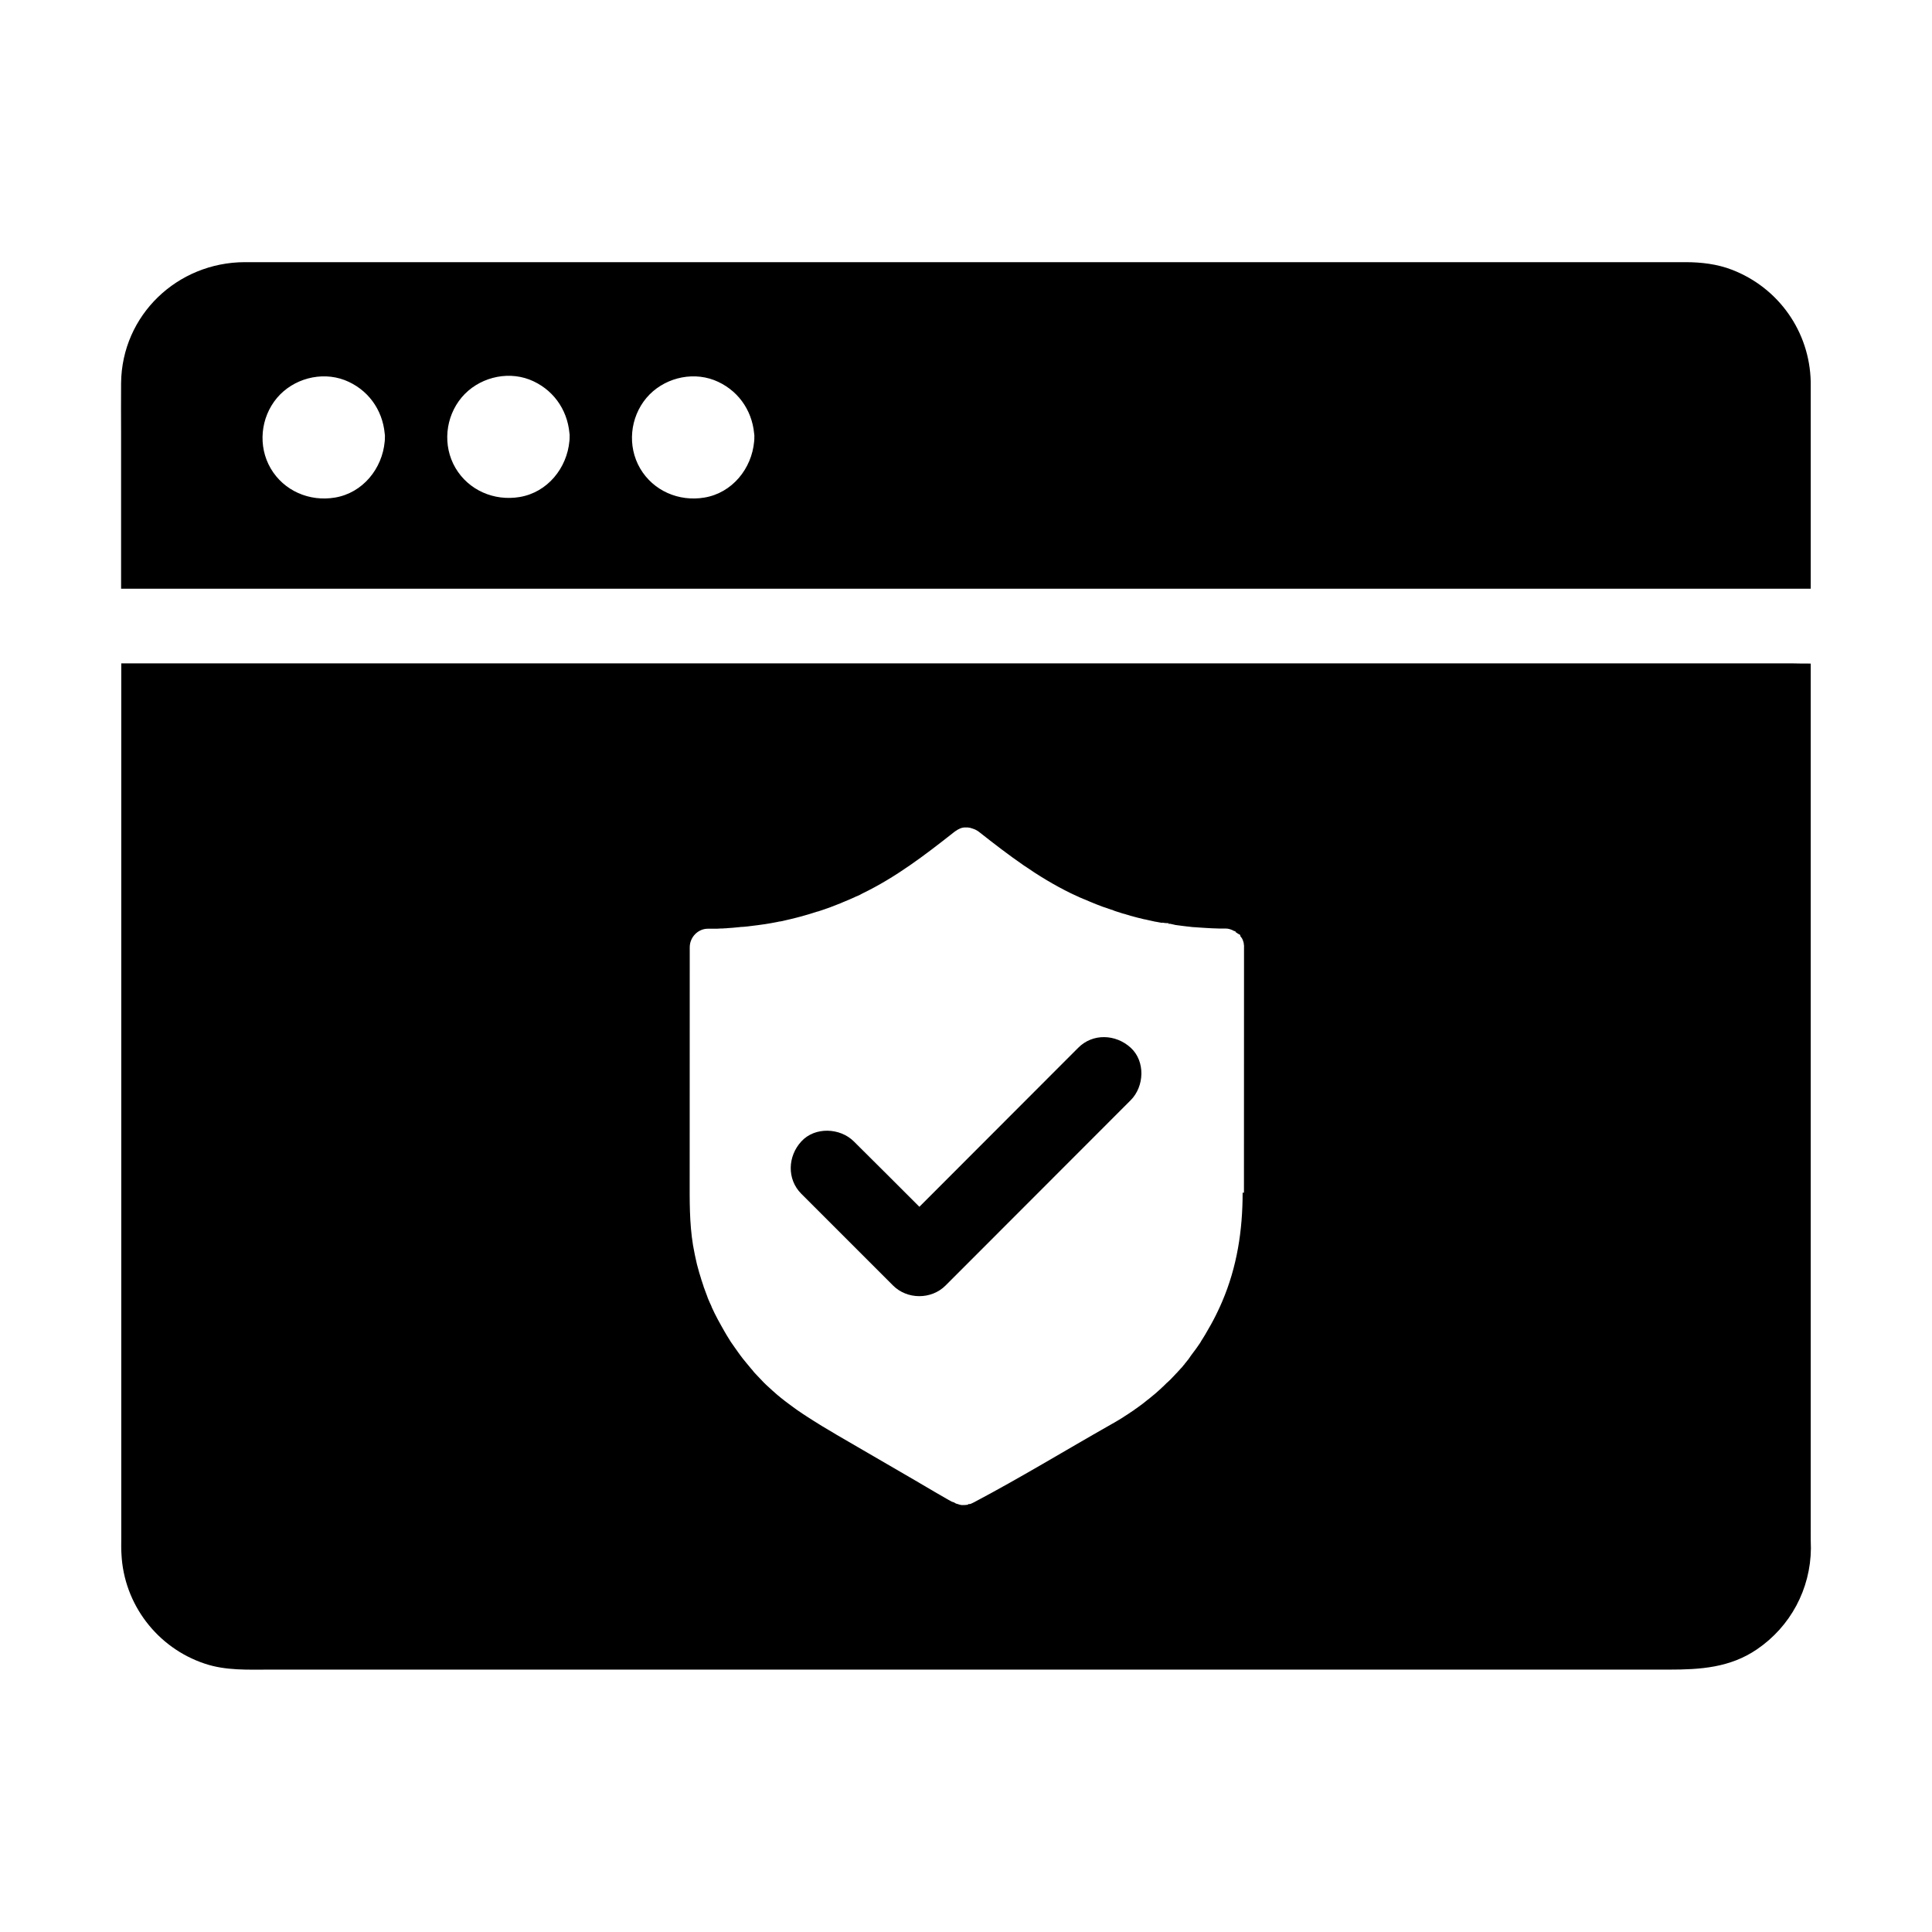 <?xml version="1.0" encoding="UTF-8"?>
<!-- Uploaded to: SVG Repo, www.svgrepo.com, Generator: SVG Repo Mixer Tools -->
<svg fill="#000000" width="800px" height="800px" version="1.1" viewBox="144 144 512 512" xmlns="http://www.w3.org/2000/svg">
 <g>
  <path d="m623.86 245.16c-0.297-13.285-8.512-24.895-20.859-29.668-3.938-1.523-8.168-2.016-12.348-2.016h-367.28-14.516c-17.859 0.051-32.57 14.023-32.766 32.027-0.051 4.477 0 8.906 0 13.383v41.133h4.922 4.231 438.62v-54.512-0.348zm-377.91 15.844c-0.641 7.184-5.805 13.629-13.188 14.859-6.742 1.133-13.531-1.77-17.023-7.723-3.445-5.902-2.707-13.48 1.672-18.695 4.281-5.066 11.66-7.086 17.91-4.723 6.102 2.363 10.035 7.773 10.629 14.168 0.051 0.344 0.098 0.688 0.051 1.031 0 0.395 0 0.738-0.051 1.082zm48.953-0.148c-0.641 7.184-5.805 13.629-13.188 14.859-6.742 1.133-13.531-1.77-17.023-7.723-3.445-5.902-2.707-13.48 1.672-18.695 4.281-5.066 11.66-7.086 17.91-4.723 6.102 2.363 10.035 7.773 10.629 14.168 0.051 0.344 0.098 0.688 0.051 1.031 0 0.395 0 0.738-0.051 1.082zm48.953 0.148c-0.641 7.184-5.805 13.629-13.188 14.859-6.742 1.133-13.531-1.77-17.023-7.723-3.445-5.902-2.707-13.48 1.672-18.695 4.281-5.066 11.66-7.086 17.91-4.723 6.102 2.363 10.035 7.773 10.629 14.168 0.051 0.344 0.098 0.688 0.051 1.031 0 0.395 0 0.738-0.051 1.082z"/>
  <path d="m623.86 550.21v-230.36c-1.625 0-3.297 0-4.922-0.051h-4.231-438.57v231.88c0 1.379-0.051 2.805 0.051 4.184 0.641 13.285 9.496 24.848 22.09 29.027 5.559 1.871 11.414 1.574 17.172 1.574h370.87c8.215 0 16.137-0.492 23.273-5.363 8.906-6.051 14.219-15.988 14.316-26.766-0.051-1.324-0.051-2.75-0.051-4.129zm-150.55-90.137c0 9.988-1.477 19.633-5.41 28.832-0.344 0.836-0.738 1.672-1.133 2.508-0.395 0.836-0.789 1.625-1.23 2.461-0.195 0.395-0.441 0.789-0.641 1.18-0.492 0.887-1.031 1.77-1.523 2.656-0.148 0.195-0.246 0.441-0.395 0.641-0.051 0.098-0.098 0.148-0.148 0.246-0.148 0.246-0.297 0.492-0.441 0.688-0.051 0.098-0.148 0.246-0.195 0.344 0 0.051-0.051 0.051-0.051 0.098l-0.051 0.051v0.051l-0.051 0.051c0 0.051-0.051 0.051-0.051 0.098 0 0-0.051 0.051-0.051 0.051-0.195 0.297-0.441 0.641-0.641 0.934-0.297 0.441-0.641 0.887-0.934 1.277-0.051 0.051-0.098 0.148-0.148 0.195-0.246 0.297-0.441 0.641-0.688 0.934-0.051 0.098-0.148 0.195-0.195 0.297-0.051 0-0.051 0.051-0.051 0.098-0.098 0.098-0.195 0.195-0.246 0.344-0.148 0.195-0.297 0.344-0.441 0.543-0.195 0.246-0.441 0.543-0.641 0.789v0.051l-0.148 0.148c-0.148 0.148-0.246 0.297-0.395 0.492-0.195 0.246-0.395 0.441-0.59 0.641-0.098 0.148-0.246 0.246-0.344 0.395-0.051 0.051-0.148 0.148-0.195 0.195-0.195 0.246-0.395 0.441-0.641 0.688-0.195 0.246-0.441 0.441-0.641 0.688-0.051 0.051-0.098 0.098-0.148 0.148-0.395 0.441-0.836 0.887-1.277 1.277-0.051 0.051-0.098 0.098-0.148 0.148-0.051 0.051-0.098 0.098-0.195 0.148-0.148 0.148-0.297 0.297-0.441 0.441-0.297 0.297-0.59 0.59-0.934 0.887l-0.051 0.051c-0.051 0.051-0.098 0.098-0.148 0.148-0.887 0.836-1.82 1.625-2.805 2.41-0.246 0.195-0.441 0.395-0.688 0.543-0.934 0.789-1.918 1.523-2.902 2.215-0.297 0.195-0.59 0.395-0.887 0.641-0.051 0-0.051 0.051-0.098 0.051-0.246 0.148-0.492 0.344-0.738 0.492-0.492 0.344-0.934 0.641-1.426 0.934-0.195 0.148-0.395 0.246-0.59 0.395-0.688 0.441-1.379 0.836-2.117 1.277-0.395 0.195-0.738 0.441-1.133 0.641-12.055 6.84-23.91 14.07-36.113 20.516-0.051 0.051-0.148 0.051-0.195 0.098-0.051 0-0.098 0.051-0.098 0.051-0.051 0-0.051 0-0.098 0.051-0.195 0.098-0.395 0.148-0.543 0.246h-0.098c-0.051 0-0.051 0-0.098 0.051h-0.098-0.051-0.098-0.148c-0.051 0-0.051 0.098-0.098 0.098l-0.051 0.051c-0.098 0.051-0.246 0.051-0.344 0.051-0.246 0.051-0.441 0.051-0.688 0.051h-0.297-0.344c-0.098 0-0.148 0-0.246-0.051-0.148 0-0.246-0.051-0.395-0.098-0.051 0-0.098 0-0.148-0.051-0.051 0-0.098 0-0.148-0.051-0.098 0-0.195-0.051-0.246-0.051-0.098-0.051-0.195-0.051-0.297-0.098-0.148-0.051-0.297-0.195-0.441-0.246-0.051 0-0.051-0.098-0.098-0.098-0.051 0-0.098 0.051-0.148 0-0.148-0.098-0.344-0.098-0.492-0.195-0.246-0.148-0.492-0.246-0.738-0.395-2.461-1.426-4.969-2.856-7.43-4.328-0.148-0.098-0.344-0.195-0.492-0.297-7.281-4.231-14.562-8.461-21.844-12.695-0.641-0.395-1.328-0.789-1.969-1.18-1.277-0.738-2.559-1.523-3.789-2.312-0.098-0.051-0.148-0.098-0.246-0.148-0.59-0.395-1.18-0.738-1.77-1.133-0.441-0.297-0.836-0.543-1.277-0.836-0.395-0.297-0.836-0.543-1.23-0.836-0.395-0.297-0.836-0.59-1.23-0.887s-0.738-0.543-1.133-0.836c-0.344-0.246-0.641-0.492-0.984-0.738-0.195-0.148-0.344-0.297-0.492-0.395-0.344-0.246-0.688-0.543-0.984-0.789-0.344-0.246-0.641-0.543-0.934-0.789-0.148-0.148-0.297-0.246-0.441-0.395-0.297-0.246-0.641-0.543-0.934-0.836-0.395-0.344-0.738-0.688-1.133-1.031s-0.738-0.738-1.082-1.082c-0.297-0.297-0.59-0.641-0.887-0.934-0.297-0.297-0.59-0.641-0.887-0.934-0.297-0.297-0.59-0.641-0.836-0.984-0.297-0.297-0.543-0.641-0.836-0.984-0.246-0.297-0.492-0.59-0.738-0.887-0.297-0.344-0.59-0.738-0.887-1.082-0.492-0.641-0.984-1.277-1.426-1.918-0.051-0.051-0.051-0.098-0.098-0.148-0.246-0.344-0.492-0.688-0.738-1.031-0.246-0.395-0.543-0.738-0.789-1.133-0.195-0.297-0.395-0.543-0.543-0.836-0.492-0.789-0.984-1.574-1.426-2.363-0.195-0.395-0.441-0.738-0.641-1.133-0.195-0.344-0.344-0.641-0.543-0.984-0.195-0.344-0.344-0.641-0.543-0.984-0.297-0.543-0.543-1.082-0.836-1.625-0.148-0.297-0.297-0.59-0.441-0.934 0 0 0-0.051-0.051-0.098-0.148-0.297-0.297-0.641-0.395-0.934-0.098-0.246-0.246-0.492-0.344-0.738-0.098-0.246-0.246-0.543-0.344-0.789-0.148-0.344-0.297-0.688-0.395-1.031-0.148-0.395-0.297-0.789-0.441-1.18-0.098-0.297-0.246-0.641-0.344-0.934-0.098-0.195-0.148-0.395-0.195-0.59-0.098-0.246-0.148-0.492-0.246-0.738-0.098-0.297-0.195-0.59-0.297-0.887-0.098-0.297-0.148-0.543-0.246-0.836 0-0.051-0.051-0.098-0.051-0.148-0.051-0.098-0.051-0.246-0.098-0.344-0.051-0.148-0.098-0.297-0.148-0.441 0-0.051-0.051-0.148-0.051-0.195-0.051-0.195-0.098-0.344-0.148-0.543-0.051-0.195-0.098-0.344-0.148-0.543-0.098-0.344-0.195-0.738-0.297-1.082-0.395-1.672-0.738-3.344-1.031-5.019-0.984-6.004-0.887-11.906-0.887-17.957l0.016-61.012c0-2.656 2.164-4.922 4.82-4.922h1.77c0.492 0 1.031 0 1.523-0.051 0.395 0 0.738 0 1.133-0.051 0.246 0 0.543 0 0.789-0.051 0.441-0.051 0.934-0.051 1.379-0.098 0.543-0.051 1.031-0.098 1.574-0.148 0.395-0.051 0.789-0.098 1.23-0.098 0.344-0.051 0.688-0.051 1.031-0.098 0.395-0.051 0.789-0.098 1.18-0.148 0.543-0.051 1.031-0.148 1.574-0.195 0.59-0.098 1.18-0.148 1.77-0.246h0.051c0.59-0.098 1.18-0.195 1.77-0.297 0.543-0.098 1.031-0.195 1.574-0.297 0.051 0 0.148 0 0.195-0.051h0.051c0.195-0.051 0.395-0.098 0.59-0.098 0.395-0.051 0.738-0.148 1.133-0.246 2.953-0.641 5.805-1.426 8.66-2.363 0.051 0 0.148-0.051 0.246-0.051 0.441-0.148 0.887-0.297 1.328-0.441 1.277-0.441 2.559-0.887 3.836-1.426 0.441-0.148 0.887-0.344 1.328-0.543 0.984-0.395 2.016-0.836 3-1.277 0.297-0.148 0.59-0.297 0.887-0.395 0.441-0.195 0.887-0.395 1.277-0.641 8.855-4.281 16.48-10.086 24.156-16.137 0.148-0.098 0.297-0.246 0.441-0.344 0.148-0.098 0.246-0.148 0.395-0.246 0.051-0.051 0.098-0.051 0.148-0.098 0.051 0 0.098-0.051 0.148-0.098 0.051-0.051 0.148-0.098 0.195-0.098 0.098-0.051 0.195-0.098 0.297-0.148 0.098-0.051 0.148-0.051 0.195-0.098 0.051 0 0.098-0.051 0.148-0.051s0.098-0.051 0.148-0.051c0.098-0.051 0.246-0.051 0.344-0.098h0.051c0.098 0 0.195-0.051 0.297-0.051h0.051 0.098 0.297 0.395 0.195c0.148 0 0.246 0.051 0.344 0.051h0.051c0.148 0 0.246 0.051 0.395 0.098 0.246 0.051 0.492 0.148 0.738 0.246h0.051c0.098 0.051 0.246 0.098 0.344 0.148s0.195 0.098 0.297 0.148c0.297 0.148 0.59 0.344 0.887 0.59 7.676 6.051 15.301 11.809 24.156 16.137 0.492 0.246 1.031 0.492 1.574 0.738 0.098 0.051 0.148 0.051 0.246 0.098 0.395 0.195 0.789 0.395 1.23 0.543 0.195 0.098 0.395 0.195 0.59 0.246 0.441 0.195 0.887 0.395 1.379 0.59 0.543 0.246 1.133 0.441 1.672 0.688 1.133 0.441 2.262 0.887 3.394 1.23 0.246 0.098 0.441 0.148 0.688 0.246h0.051 0.051c0.051 0 0.098 0.051 0.148 0.051 0 0 0.051 0 0.098 0.051 0.098 0 0.148 0.051 0.246 0.098 0.098 0.051 0.148 0.051 0.246 0.098 0.148 0.051 0.297 0.098 0.441 0.148 0.441 0.148 0.934 0.297 1.379 0.441 0.246 0.098 0.492 0.148 0.688 0.195 0.098 0.051 0.246 0.051 0.344 0.098 0.051 0 0.098 0 0.148 0.051 0.246 0.051 0.441 0.148 0.688 0.195 0.246 0.098 0.543 0.148 0.789 0.246h0.051c0.297 0.098 0.59 0.148 0.887 0.246 0.543 0.148 1.082 0.297 1.625 0.395 0.051 0 0.098 0.051 0.148 0.051 0.395 0.098 0.738 0.195 1.133 0.246 0.148 0.051 0.297 0.051 0.395 0.098 0.246 0.051 0.441 0.098 0.688 0.148 0.441 0.098 0.887 0.195 1.328 0.297 0.098 0 0.246 0.051 0.344 0.051 0.441 0.098 0.887 0.148 1.328 0.246h0.098c0.148 0 0.297-0.051 0.395 0 0.297 0.051 0.59 0.098 0.934 0.098h0.148c0.098 0.051 0.195 0 0.344 0 0.098 0.492 0.195 0.148 0.297 0.148 0.297 0.051 0.59 0.148 0.887 0.195 0.195 0.051 0.395 0.098 0.641 0.148 0.492 0.051 0.984 0.148 1.477 0.195 0.395 0.051 0.789 0.098 1.18 0.148 0.441 0.051 0.887 0.098 1.328 0.148 0.395 0.051 0.738 0.098 1.133 0.098 0.441 0.051 0.934 0.051 1.379 0.098 0.492 0.051 0.984 0.051 1.523 0.098 0.297 0 0.59 0.051 0.887 0.051 0.344 0 0.688 0.051 0.984 0.051h0.098c0.492 0 0.984 0.051 1.477 0.051h1.82c0.836 0 1.625 0.297 2.312 0.688 0.148 0.051 0.246-0.148 0.395 0.344 0.195 0 0.395 0.195 0.543 0.344 0.051 0.051 0.195 0.051 0.246 0.098 0.098 0.098 0.395 0.195 0.395 0.297v0.195h-0.098c0.098 0 0.195 0.148 0.297 0.297 0.098 0.148 0.148 0.195 0.246 0.344 0.051 0.148 0.148 0.246 0.195 0.395 0.051 0.148 0.098 0.297 0.148 0.441 0.098 0.246 0.148 0.492 0.148 0.738 0 0.098 0.051 0.195 0.051 0.344v0.344l-0.02 65.145z"/>
  <path d="m443.64 421.65c3.938 3.59 3.641 10.281 0 13.922l-49.055 49.102c-3.789 3.789-10.184 3.738-13.922 0l-24.305-24.305c-3.887-3.887-3.59-9.988 0-13.875 3.59-3.938 10.281-3.641 13.922 0 5.805 5.805 11.562 11.465 17.367 17.32 14.023-14.023 28.043-28.094 42.066-42.117 3.887-3.938 9.988-3.641 13.926-0.047z"/>
 </g>
</svg>